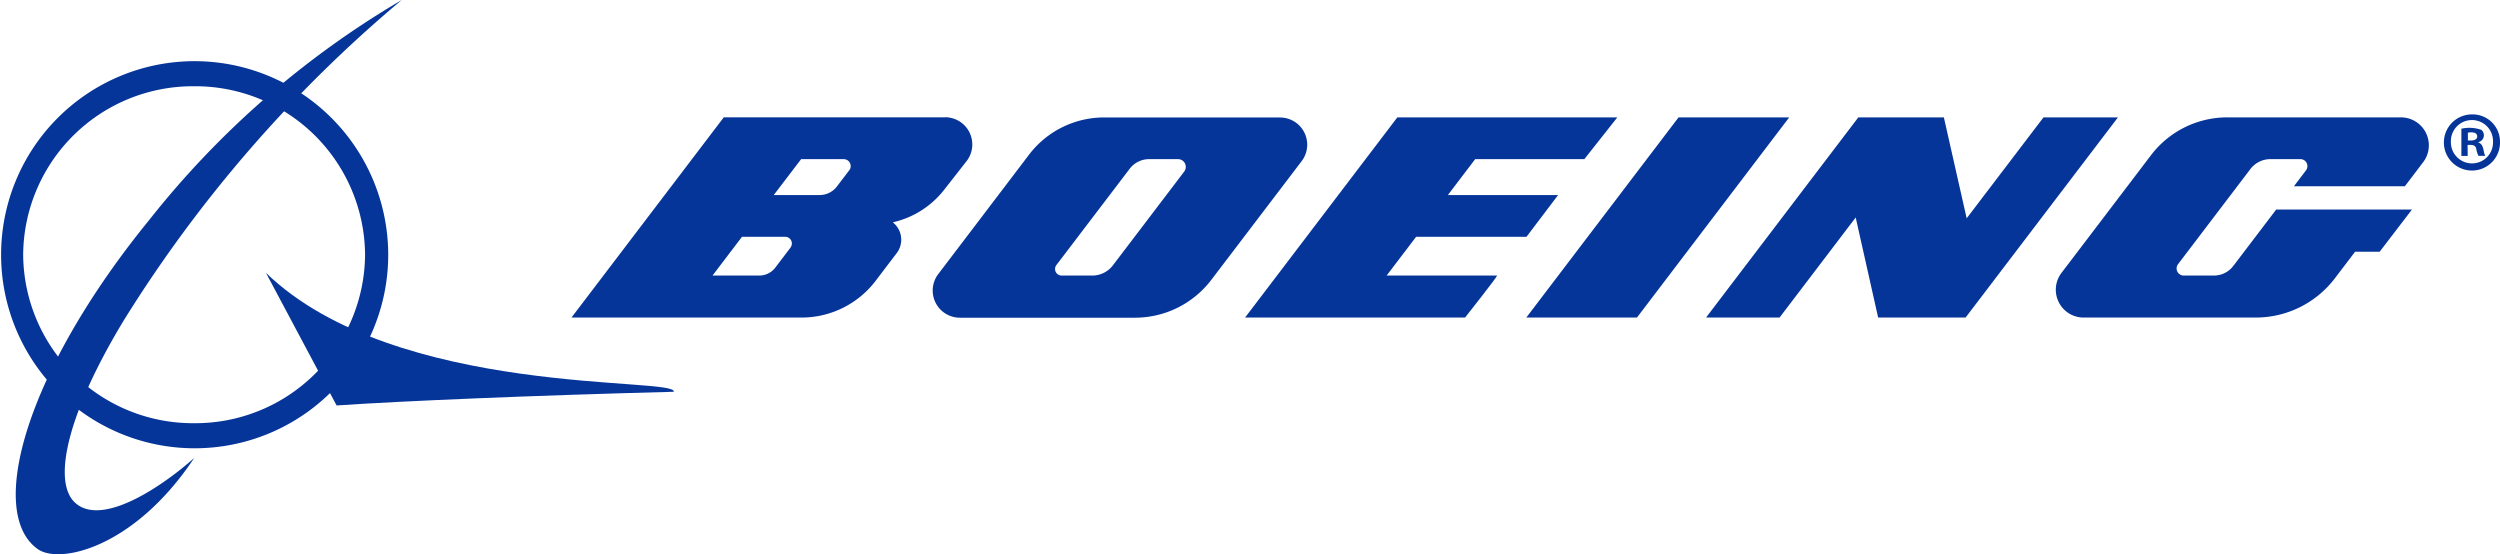 <svg xmlns="http://www.w3.org/2000/svg" width="143.184" height="31.743" viewBox="0 0 143.184 31.743"><g transform="translate(0)"><g transform="translate(0 0)"><g transform="translate(0 0)"><g transform="translate(0)"><path d="M153.392,8.717h.172c.2,0,.362-.067.362-.228,0-.143-.1-.238-.334-.238a.87.87,0,0,0-.2.019Zm-.01.884h-.362V8.042a2.075,2.075,0,0,1,1.144.067.4.4,0,0,1-.172.7v.019c.353.132.261.562.4.77H154a1.334,1.334,0,0,1-.124-.38c-.046-.276-.259-.247-.5-.247Zm-.963-.818a1.21,1.21,0,0,0,1.221,1.246,1.2,1.2,0,0,0,1.192-1.236,1.207,1.207,0,1,0-2.413-.01Zm2.814,0a1.608,1.608,0,1,1-1.6-1.56,1.569,1.569,0,0,1,1.6,1.56Z" transform="translate(-12.048 -0.671)" fill="#06359a" fill-rule="evenodd"></path><g transform="translate(0 3.503)"><path d="M11.118,21.464a9.721,9.721,0,0,1-9.791-9.649,9.721,9.721,0,0,1,9.791-9.649,9.721,9.721,0,0,1,9.791,9.649,9.721,9.721,0,0,1-9.791,9.649m0-20.735A11.086,11.086,0,1,0,22.235,11.815,11.1,11.1,0,0,0,11.118.729" transform="translate(0 -0.729)" fill="#06359a" fill-rule="evenodd"></path></g><path d="M51.458,10.435l-.708.93a1.246,1.246,0,0,1-.992.491H47.132L48.7,9.8h2.447a.4.4,0,0,1,.316.634m-3.366,4.425-.878,1.155a1.149,1.149,0,0,1-.915.453H43.625l1.689-2.22h2.474a.382.382,0,0,1,.305.612m8.849-7.453H44.269L35.547,18.873H48.723a5.328,5.328,0,0,0,4.241-2.1l1.212-1.594a1.264,1.264,0,0,0-.128-1.675l-.091-.088A5.166,5.166,0,0,0,56.934,11.5l1.253-1.6a1.558,1.558,0,0,0-1.245-2.5" transform="translate(-2.817 -0.685)" fill="#06359a" fill-rule="evenodd"></path><path d="M72.422,10.511l-4.085,5.371a1.483,1.483,0,0,1-1.181.585H65.4a.375.375,0,0,1-.3-.6L69.3,10.35A1.394,1.394,0,0,1,70.407,9.8h1.66a.443.443,0,0,1,.354.711m5.483-3.1H67.836a5.405,5.405,0,0,0-4.3,2.131l-5.2,6.839a1.556,1.556,0,0,0,1.243,2.5H69.6a5.494,5.494,0,0,0,4.373-2.166l5.175-6.8a1.556,1.556,0,0,0-1.243-2.5" transform="translate(-4.598 -0.685)" fill="#06359a" fill-rule="evenodd"></path><path d="M98.768,7.407h-12.6L77.447,18.873h12.6s1.906-2.406,1.83-2.406H85.555l1.689-2.22h6.322l1.809-2.39H89.062L90.626,9.8h6.253Z" transform="translate(-6.138 -0.685)" fill="#06359a" fill-rule="evenodd"></path><path d="M103.662,7.407H110l-8.721,11.466H94.941Z" transform="translate(-7.525 -0.685)" fill="#06359a" fill-rule="evenodd"></path><path d="M120.986,18.873h-5.007l-1.286-5.733-4.361,5.733h-4.21l8.721-11.466h4.9l1.306,5.781,4.4-5.781h4.265Z" transform="translate(-8.411 -0.685)" fill="#06359a" fill-rule="evenodd"></path><path d="M141.515,11.355h6.353l1.047-1.376a1.6,1.6,0,0,0-1.281-2.572H137.7a5.487,5.487,0,0,0-4.367,2.163l-5.13,6.745a1.594,1.594,0,0,0,1.274,2.558h9.844a5.7,5.7,0,0,0,4.541-2.249l1.158-1.523h1.408l1.848-2.414H140.5l-2.461,3.235a1.381,1.381,0,0,1-1.1.544h-1.734a.406.406,0,0,1-.325-.652l4.144-5.448a1.438,1.438,0,0,1,1.145-.567h1.715a.4.4,0,0,1,.321.645Z" transform="translate(-10.135 -0.685)" fill="#06359a" fill-rule="evenodd"></path><path d="M39.9,23.891c-8.105.211-15.5.525-19.31.783l-4.045-7.592c7.439,7.184,23.621,5.931,23.355,6.81" transform="translate(-1.312 -1.452)" fill="#06359a" fill-rule="evenodd"></path><path d="M4.4,28.919c-1.378-1.219-.424-5.208,2.791-10.5A76.713,76.713,0,0,1,23.087.107,51.894,51.894,0,0,0,8.618,12.714C1.579,21.346-.724,29.477,2.249,31.561c1.254.879,5.535-.082,8.952-5.224-1.937,1.719-5.288,3.922-6.8,2.582" transform="translate(-0.078 -0.107)" fill="#06359a" fill-rule="evenodd"></path></g></g></g></g></svg>